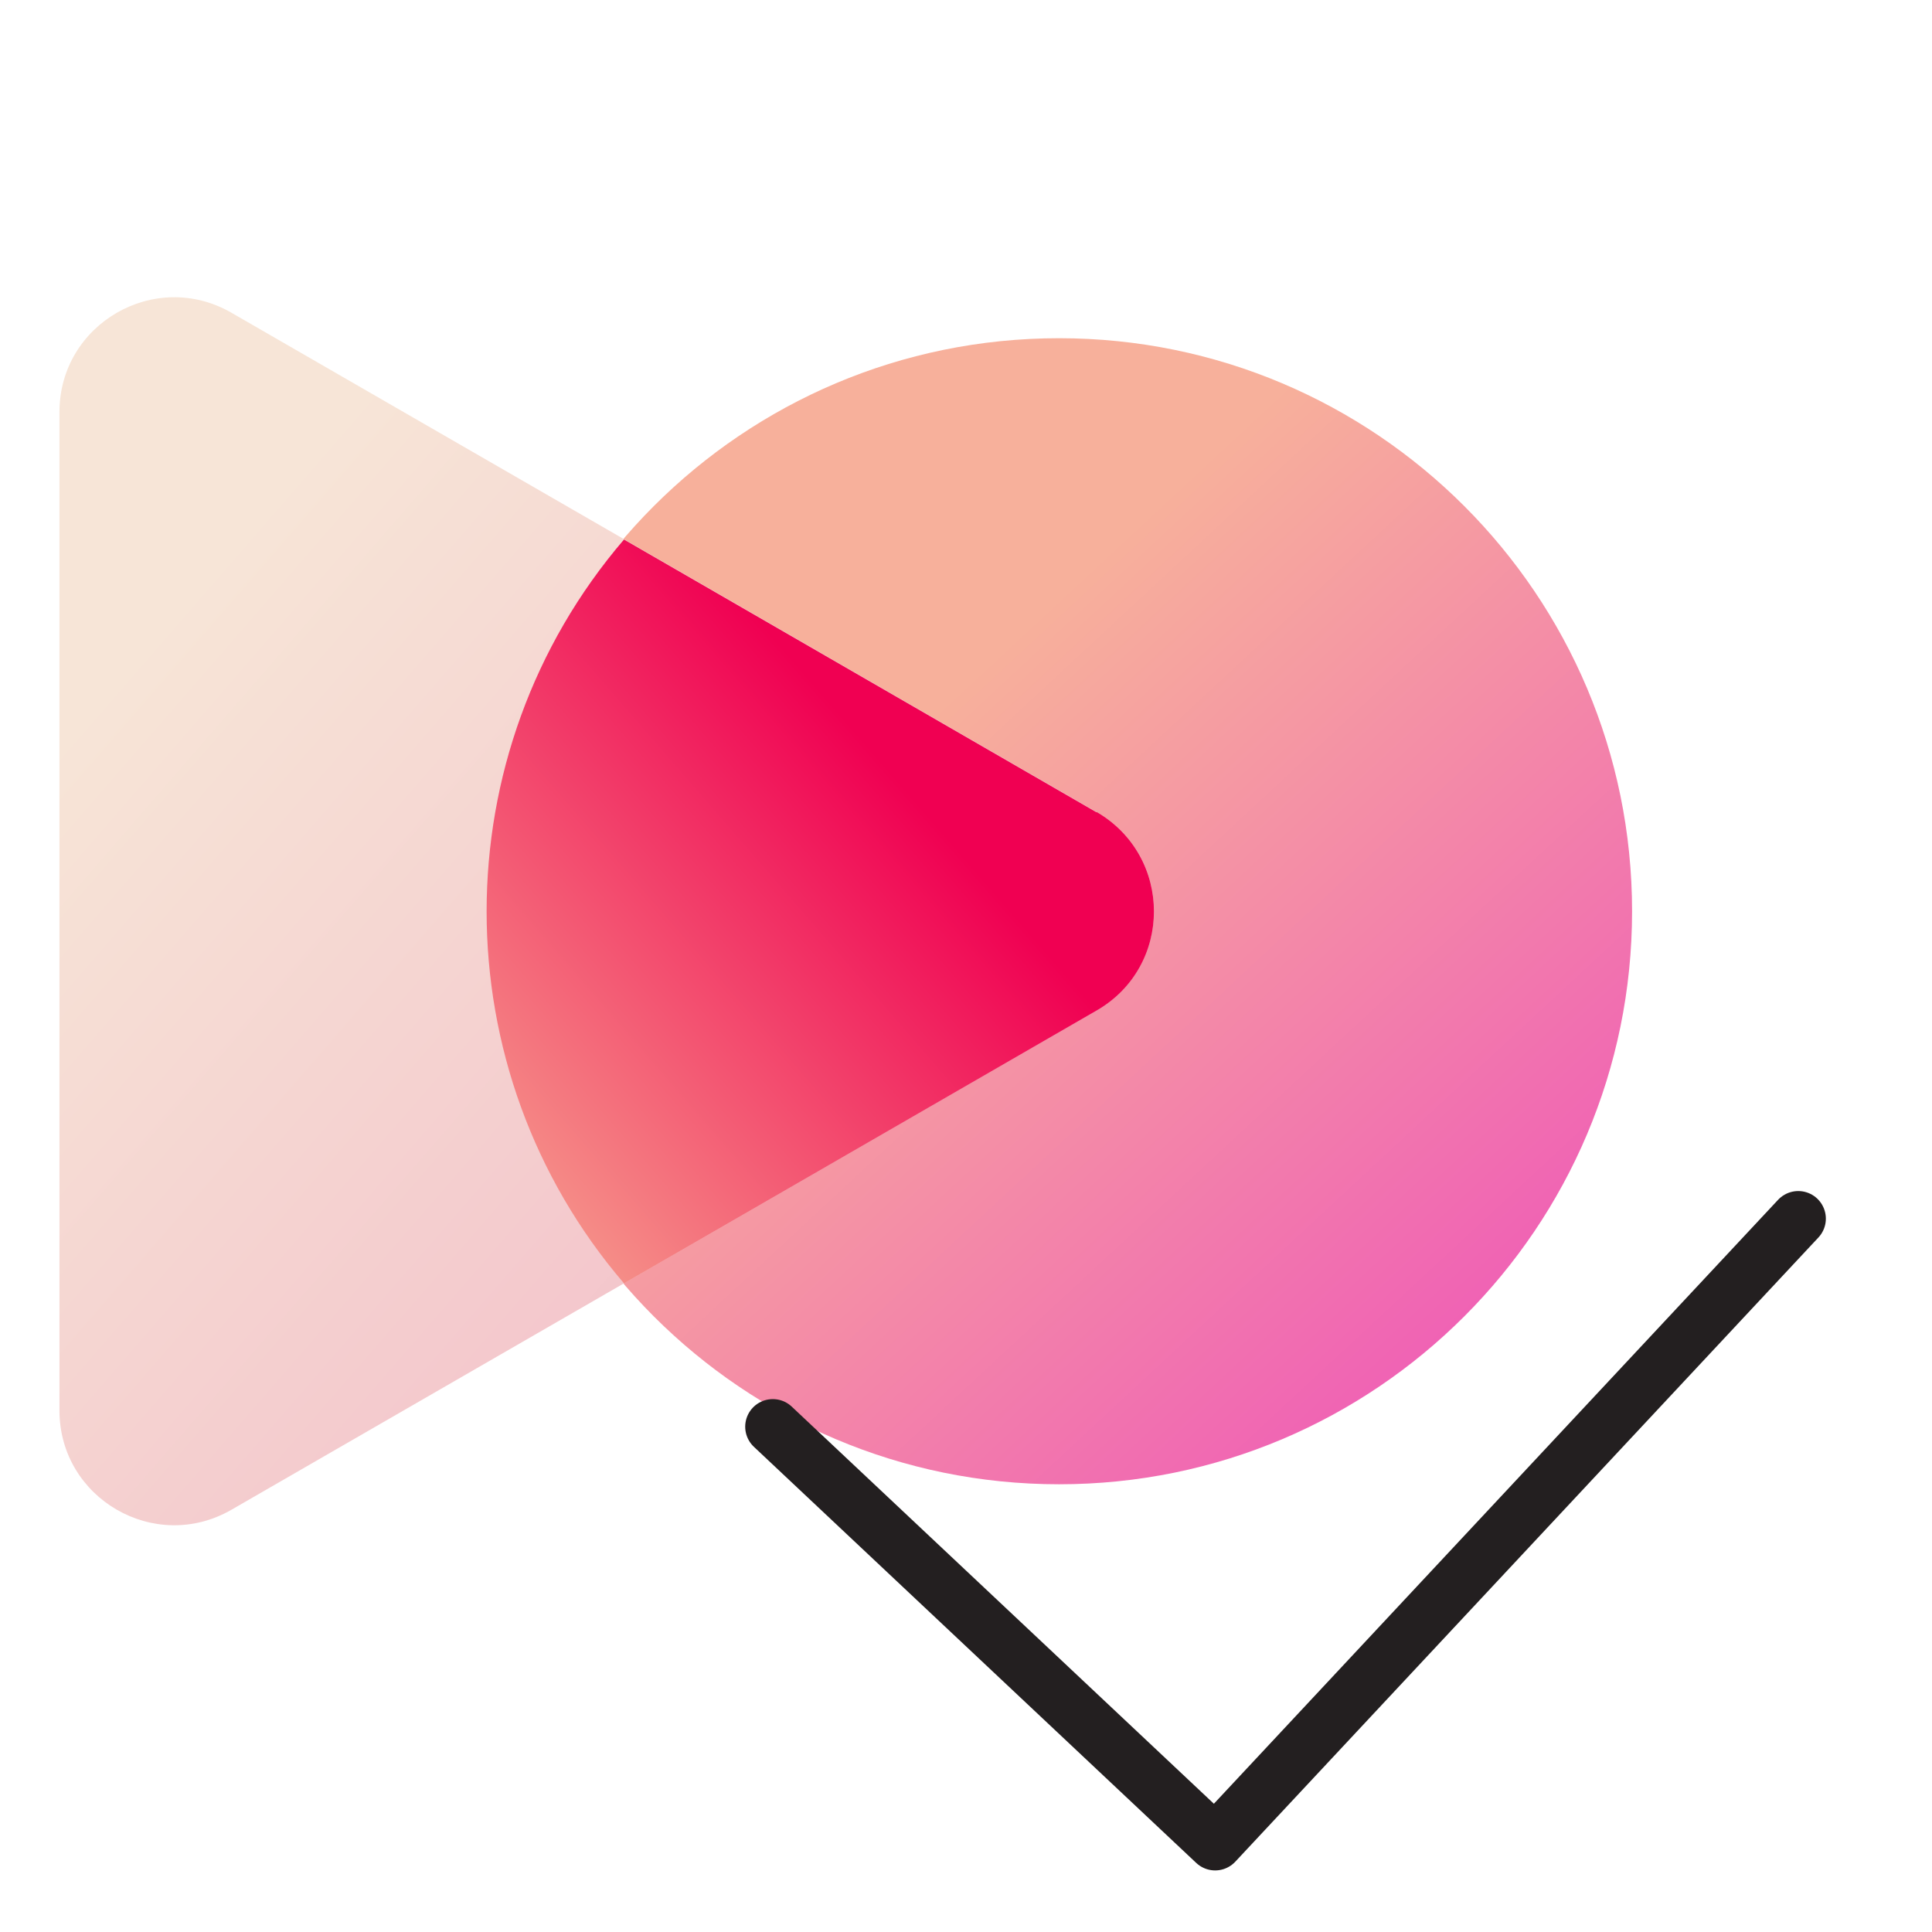 <svg fill="none" height="70" viewBox="0 0 70 70" width="70" xmlns="http://www.w3.org/2000/svg" xmlns:xlink="http://www.w3.org/1999/xlink"><linearGradient id="a" gradientUnits="userSpaceOnUse" x1="33.219" x2="53.055" y1="26.366" y2="47.702"><stop offset="0" stop-color="#f7b09b"/><stop offset="1" stop-color="#f063b4"/></linearGradient><linearGradient id="b" gradientUnits="userSpaceOnUse" x1="45.05" x2="3.148" y1="62.08" y2="25.708"><stop offset="0" stop-color="#f0aac2"/><stop offset="1" stop-color="#f7e5d7"/></linearGradient><linearGradient id="c" gradientUnits="userSpaceOnUse" x1="8.608" x2="31.876" y1="47.716" y2="27.514"><stop offset=".13" stop-color="#f7c29b"/><stop offset="1" stop-color="#f00052"/></linearGradient><clipPath id="d"><path d="m0 0h70v70h-70z"/></clipPath><g clip-path="url(#d)"><path d="m38.371 53.778c11.466 0 20.762-9.296 20.762-20.762s-9.296-20.762-20.762-20.762c-11.467 0-20.762 9.296-20.762 20.762s9.295 20.762 20.762 20.762z" fill="url(#a)"/><path d="m8.384 11.33 18.494 10.668 12.852 7.42c2.772 1.596 2.772 5.586 0 7.196l-12.852 7.42-18.494 10.668c-2.772 1.596-6.23-.406-6.23-3.598v-36.176c0-3.192 3.458-5.194 6.23-3.598z" fill="url(#b)"/><path d="m39.73 29.432-12.852-7.42-4.27-2.464c-6.636 7.742-6.636 19.208 0 26.95l4.27-2.464 12.852-7.42c2.772-1.596 2.772-5.586 0-7.196z" fill="url(#c)"/><path d="m65.154 44.154-21.127 22.615-16.027-15.077" stroke="#231f20" stroke-linecap="round" stroke-linejoin="round" stroke-width="2"/></g></svg>